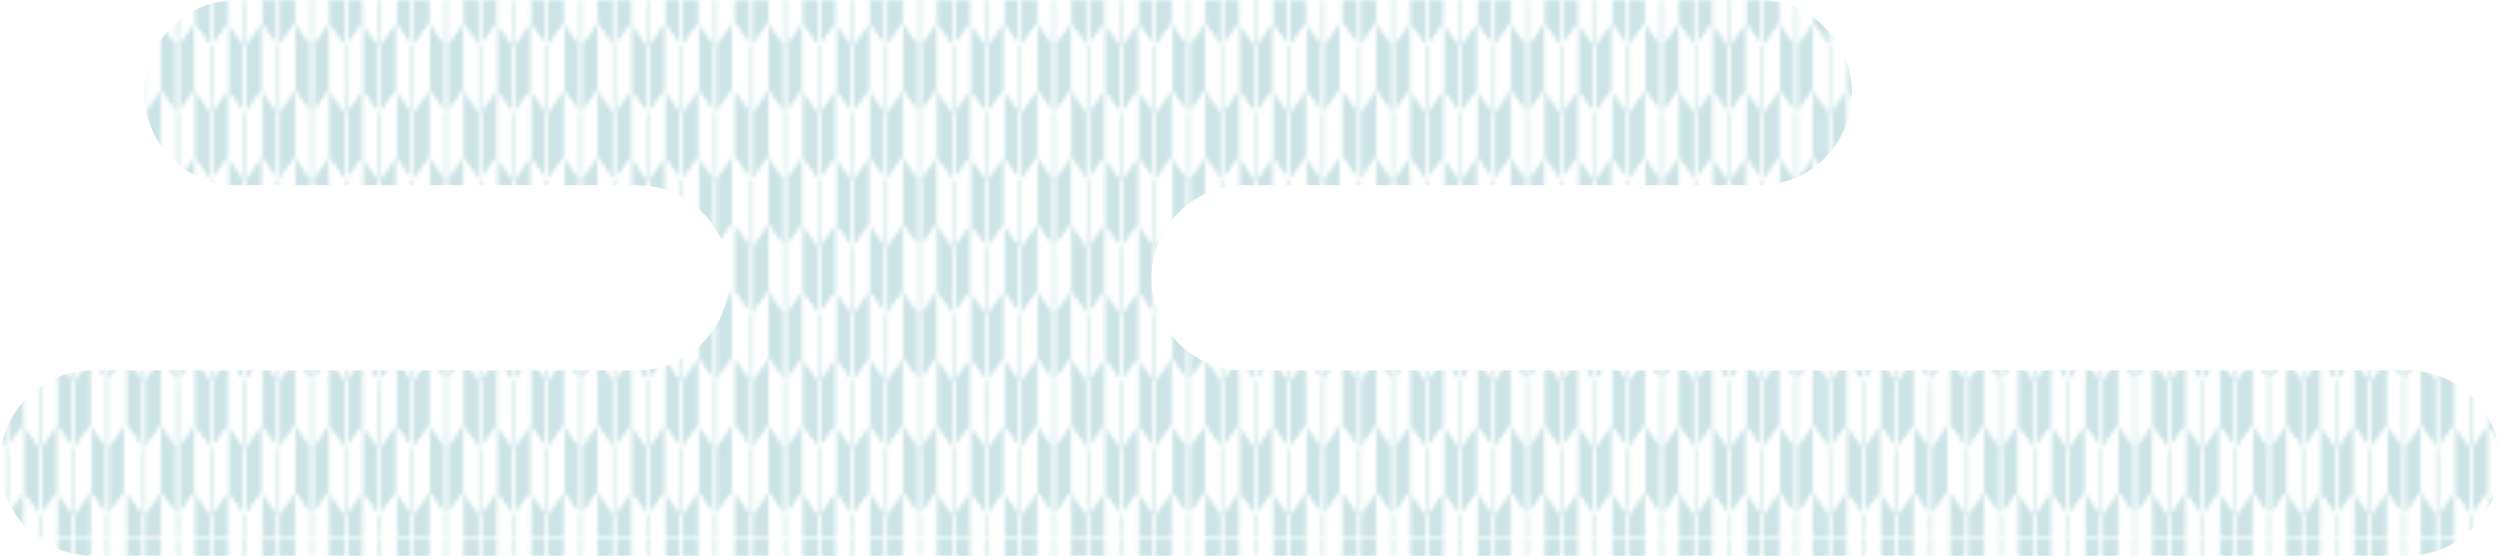 <?xml version="1.0" encoding="UTF-8"?><svg id="_レイヤー_2" xmlns="http://www.w3.org/2000/svg" xmlns:xlink="http://www.w3.org/1999/xlink" viewBox="0 0 539.38 119.86"><defs><style>.cls-1{fill:none;}.cls-2{fill:#fff;}.cls-3{fill:#cce4e6;}.cls-4{fill:url(#_新規パターンスウォッチ_5);}</style><pattern id="_新規パターンスウォッチ_5" x="0" y="0" width="148.27" height="131.44" patternTransform="translate(-20427.84 116.42) rotate(-180) scale(.88 -.88)" patternUnits="userSpaceOnUse" viewBox="0 0 148.27 131.44"><g><rect class="cls-1" width="148.27" height="131.44"/><polygon class="cls-1" points="37.34 93.14 41.19 87.59 37.34 93.14 37.34 93.14"/><polygon class="cls-1" points="41.19 54.73 37.34 60.28 37.34 60.28 41.19 54.73"/><polygon class="cls-1" points="37.34 126 41.19 120.45 37.34 126 37.34 126"/><polygon class="cls-1" points="41.19 21.87 37.34 27.42 37.34 27.42 41.19 21.87"/><polygon class="cls-2" points="3.85 0 0 0 0 5.44 3.85 10.99 3.85 0"/><polygon class="cls-2" points="8.24 5.44 8.24 0 4.39 0 4.39 10.99 8.24 5.44"/><polygon class="cls-3" points="12.09 10.99 12.09 0 8.24 0 8.24 5.44 12.09 10.99"/><polygon class="cls-3" points="16.48 5.44 16.48 0 12.62 0 12.62 10.99 16.48 5.44"/><rect class="cls-3" x="3.85" width=".54" height="10.99"/><rect class="cls-2" x="12.09" width=".54" height="10.99"/><polygon class="cls-3" points="3.85 10.99 0 5.44 0 21.87 3.85 27.42 3.85 10.99"/><polygon class="cls-3" points="8.24 5.44 4.39 10.99 4.39 27.42 8.24 21.87 8.24 5.44"/><rect class="cls-2" x="3.85" y="10.99" width=".54" height="16.43"/><polygon class="cls-2" points="20.32 10.99 20.32 0 16.48 0 16.48 5.44 20.32 10.99"/><polygon class="cls-2" points="24.71 5.44 24.71 0 20.86 0 20.86 10.99 24.71 5.44"/><polygon class="cls-3" points="28.56 10.99 28.56 0 24.71 0 24.71 5.44 28.56 10.99"/><polygon class="cls-3" points="32.95 5.44 32.95 0 29.1 0 29.1 10.99 32.95 5.44"/><rect class="cls-3" x="20.32" width=".54" height="10.99"/><rect class="cls-2" x="28.56" width=".54" height="10.99"/><polygon class="cls-2" points="12.09 27.42 12.09 10.99 8.24 5.44 8.24 21.87 12.09 27.42"/><polygon class="cls-2" points="16.48 21.87 16.48 5.44 12.62 10.99 12.62 27.42 16.48 21.87"/><polygon class="cls-3" points="20.32 27.42 20.32 10.99 16.48 5.44 16.48 21.87 20.32 27.42"/><polygon class="cls-3" points="24.71 21.87 24.71 5.44 20.86 10.99 20.86 27.42 24.71 21.87"/><rect class="cls-3" x="12.09" y="10.99" width=".54" height="16.43"/><rect class="cls-2" x="20.32" y="10.99" width=".54" height="16.43"/><polygon class="cls-2" points="36.8 10.99 36.8 0 32.95 0 32.95 5.44 36.8 10.99"/><polygon class="cls-2" points="41.19 5.44 41.19 0 37.34 0 37.34 10.99 41.19 5.44"/><polygon class="cls-3" points="45.04 10.99 45.04 0 41.19 0 41.19 5.44 45.04 10.99"/><polygon class="cls-3" points="49.42 5.44 49.42 0 45.57 0 45.57 10.99 49.42 5.44"/><polygon class="cls-3" points="37.34 10.99 37.34 10.99 37.34 0 36.8 0 36.8 10.99 37.34 10.99"/><rect class="cls-2" x="45.04" width=".54" height="10.99"/><polygon class="cls-2" points="28.56 27.42 28.56 10.99 24.71 5.44 24.71 21.87 28.56 27.42"/><polygon class="cls-2" points="32.95 21.87 32.95 5.44 29.1 10.99 29.1 27.42 32.95 21.87"/><polygon class="cls-3" points="36.8 27.42 36.8 10.99 32.95 5.44 32.95 21.87 36.8 27.42"/><polygon class="cls-3" points="41.19 21.87 41.19 5.44 37.34 10.99 37.34 10.99 37.34 27.42 41.19 21.87"/><polygon class="cls-3" points="41.19 5.44 37.34 10.99 37.34 10.99 41.19 5.44"/><polygon class="cls-3" points="37.34 10.99 37.34 10.99 37.34 10.99 37.34 10.99"/><rect class="cls-3" x="28.56" y="10.99" width=".54" height="16.43"/><rect class="cls-2" x="36.8" y="10.99" width=".54" height="16.43"/><polygon class="cls-2" points="53.27 10.99 53.27 0 49.42 0 49.42 5.44 53.27 10.99"/><polygon class="cls-2" points="57.66 5.44 57.66 0 53.81 0 53.81 10.99 57.66 5.44"/><polygon class="cls-3" points="61.51 10.99 61.51 0 57.66 0 57.66 5.44 61.51 10.99"/><polygon class="cls-3" points="65.9 5.44 65.9 0 62.05 0 62.05 10.99 65.9 5.44"/><rect class="cls-3" x="53.27" width=".54" height="10.99"/><rect class="cls-2" x="61.51" width=".54" height="10.99"/><polygon class="cls-2" points="45.04 27.42 45.04 10.99 41.19 5.44 41.19 21.87 45.04 27.42"/><polygon class="cls-2" points="49.42 21.87 49.42 5.44 45.57 10.99 45.57 27.42 49.42 21.87"/><polygon class="cls-3" points="53.27 27.42 53.27 10.99 49.42 5.44 49.42 21.87 53.27 27.42"/><polygon class="cls-3" points="57.66 21.87 57.66 5.44 53.81 10.99 53.81 27.42 57.66 21.87"/><rect class="cls-3" x="45.04" y="10.99" width=".54" height="16.43"/><rect class="cls-2" x="53.27" y="10.99" width=".54" height="16.43"/><polygon class="cls-2" points="69.75 10.99 69.75 0 65.9 0 65.9 5.44 69.75 10.99"/><polygon class="cls-2" points="74.14 5.44 74.14 0 70.29 0 70.29 10.99 74.14 5.44"/><polygon class="cls-3" points="77.99 10.99 77.99 0 74.14 0 74.14 5.44 77.99 10.99"/><polygon class="cls-3" points="82.37 5.44 82.37 0 78.52 0 78.52 10.99 82.37 5.44"/><rect class="cls-3" x="69.75" width=".54" height="10.99"/><rect class="cls-2" x="77.99" width=".54" height="10.99"/><polygon class="cls-2" points="61.51 27.42 61.51 10.99 57.66 5.44 57.66 21.87 61.51 27.42"/><polygon class="cls-2" points="65.9 21.87 65.9 5.44 62.05 10.99 62.05 27.42 65.9 21.87"/><polygon class="cls-3" points="69.75 27.42 69.75 10.99 65.9 5.44 65.9 21.87 69.75 27.42"/><polygon class="cls-3" points="74.14 21.87 74.14 5.44 70.29 10.99 70.29 27.42 74.14 21.87"/><rect class="cls-3" x="61.51" y="10.99" width=".54" height="16.43"/><rect class="cls-2" x="69.75" y="10.99" width=".54" height="16.43"/><polygon class="cls-2" points="86.22 10.99 86.22 0 82.37 0 82.37 5.44 86.22 10.99"/><polygon class="cls-2" points="90.61 5.44 90.61 0 86.76 0 86.76 10.99 90.61 5.44"/><polygon class="cls-3" points="94.46 10.99 94.46 0 90.61 0 90.61 5.44 94.46 10.99"/><polygon class="cls-3" points="98.85 5.44 98.85 0 95 0 95 10.99 98.85 5.44"/><rect class="cls-3" x="86.22" width=".54" height="10.99"/><rect class="cls-2" x="94.46" width=".54" height="10.99"/><polygon class="cls-2" points="77.99 27.42 77.99 10.99 74.14 5.44 74.14 21.87 77.99 27.42"/><polygon class="cls-2" points="82.37 21.87 82.37 5.44 78.52 10.99 78.52 27.42 82.37 21.87"/><polygon class="cls-3" points="86.22 27.42 86.22 10.99 82.37 5.44 82.37 21.87 86.22 27.42"/><polygon class="cls-3" points="90.61 21.87 90.61 5.44 86.76 10.99 86.76 27.42 90.61 21.87"/><rect class="cls-3" x="77.99" y="10.99" width=".54" height="16.43"/><rect class="cls-2" x="86.22" y="10.99" width=".54" height="16.43"/><polygon class="cls-2" points="102.7 10.99 102.7 0 98.85 0 98.85 5.44 102.7 10.99"/><polygon class="cls-2" points="107.09 5.44 107.09 0 103.24 0 103.24 10.99 107.09 5.44"/><polygon class="cls-3" points="110.94 10.99 110.94 0 107.09 0 107.09 5.44 110.94 10.99"/><polygon class="cls-3" points="115.32 5.44 115.32 0 111.47 0 111.47 10.99 115.32 5.44"/><rect class="cls-3" x="102.7" width=".54" height="10.99"/><rect class="cls-2" x="110.94" width=".54" height="10.99"/><polygon class="cls-2" points="94.46 27.42 94.46 10.99 90.61 5.44 90.61 21.87 94.46 27.42"/><polygon class="cls-2" points="98.85 21.87 98.85 5.44 95 10.99 95 27.42 98.85 21.87"/><polygon class="cls-3" points="102.7 27.42 102.7 10.99 98.85 5.44 98.85 21.87 102.7 27.42"/><polygon class="cls-3" points="107.09 21.87 107.09 5.44 103.24 10.99 103.24 27.42 107.09 21.87"/><rect class="cls-3" x="94.46" y="10.99" width=".54" height="16.43"/><rect class="cls-2" x="102.7" y="10.99" width=".54" height="16.43"/><polygon class="cls-2" points="119.17 10.99 119.17 0 115.32 0 115.32 5.44 119.17 10.99"/><polygon class="cls-2" points="123.56 5.44 123.56 0 119.71 0 119.71 10.99 123.56 5.44"/><polygon class="cls-3" points="127.41 10.99 127.41 0 123.56 0 123.56 5.44 127.41 10.99"/><polygon class="cls-3" points="131.8 5.44 131.8 0 127.95 0 127.95 10.99 131.8 5.44"/><rect class="cls-3" x="119.17" width=".54" height="10.99"/><rect class="cls-2" x="127.41" width=".54" height="10.99"/><polygon class="cls-2" points="110.94 27.42 110.94 10.99 107.09 5.44 107.09 21.87 110.94 27.42"/><polygon class="cls-2" points="115.32 21.87 115.32 5.44 111.47 10.99 111.47 27.42 115.32 21.87"/><polygon class="cls-3" points="119.17 27.42 119.17 10.99 115.32 5.44 115.32 21.87 119.17 27.42"/><polygon class="cls-3" points="123.56 21.87 123.56 5.44 119.71 10.99 119.71 27.42 123.56 21.87"/><rect class="cls-3" x="110.94" y="10.99" width=".54" height="16.43"/><rect class="cls-2" x="119.17" y="10.99" width=".54" height="16.43"/><polygon class="cls-2" points="135.65 10.99 135.65 0 131.8 0 131.8 5.44 135.65 10.99"/><polygon class="cls-2" points="140.04 5.44 140.04 0 136.19 0 136.19 10.99 140.04 5.44"/><polygon class="cls-3" points="143.89 10.99 143.89 0 140.04 0 140.04 5.44 143.89 10.99"/><polygon class="cls-3" points="144.42 10.99 148.27 5.44 148.27 0 144.42 0 144.42 10.99"/><rect class="cls-3" x="135.65" width=".54" height="10.99"/><rect class="cls-2" x="143.89" width=".54" height="10.99"/><polygon class="cls-2" points="127.41 27.42 127.41 10.99 123.56 5.44 123.56 21.87 127.41 27.42"/><polygon class="cls-2" points="131.8 21.87 131.8 5.44 127.95 10.99 127.95 27.42 131.8 21.87"/><polygon class="cls-3" points="135.65 27.42 135.65 10.99 131.8 5.44 131.8 21.87 135.65 27.42"/><polygon class="cls-3" points="140.04 21.87 140.04 5.44 136.19 10.99 136.19 27.42 140.04 21.87"/><rect class="cls-3" x="127.41" y="10.99" width=".54" height="16.43"/><rect class="cls-2" x="135.65" y="10.99" width=".54" height="16.43"/><polygon class="cls-2" points="140.04 21.87 143.89 27.42 143.89 10.99 140.04 5.44 140.04 21.87"/><polygon class="cls-2" points="144.42 27.42 148.27 21.87 148.27 5.44 144.42 10.99 144.42 27.42"/><rect class="cls-3" x="143.89" y="10.99" width=".54" height="16.43"/><polygon class="cls-2" points="3.85 27.42 0 21.87 0 38.3 3.85 43.85 3.85 27.42"/><polygon class="cls-2" points="8.24 21.87 4.39 27.42 4.39 43.85 8.24 38.3 8.24 21.87"/><polygon class="cls-3" points="12.09 27.42 8.24 21.87 8.24 38.3 12.09 43.85 12.09 27.42"/><polygon class="cls-3" points="16.48 38.3 16.48 21.87 12.62 27.42 12.62 43.85 16.48 38.3"/><rect class="cls-3" x="3.85" y="27.42" width=".54" height="16.43"/><rect class="cls-2" x="12.09" y="27.42" width=".54" height="16.43"/><polygon class="cls-3" points="3.85 43.85 0 38.3 0 54.73 3.85 60.28 3.85 43.85"/><polygon class="cls-3" points="8.24 38.3 4.39 43.85 4.39 60.28 8.24 54.73 8.24 38.3"/><rect class="cls-2" x="3.85" y="43.85" width=".54" height="16.43"/><polygon class="cls-2" points="20.32 43.85 20.32 27.42 16.48 21.87 16.48 38.3 20.32 43.85"/><polygon class="cls-2" points="24.71 38.3 24.71 21.87 20.86 27.42 20.86 43.85 24.71 38.3"/><polygon class="cls-3" points="28.56 43.85 28.56 27.42 24.71 21.87 24.71 38.3 28.56 43.85"/><polygon class="cls-3" points="32.95 38.3 32.95 21.87 29.1 27.42 29.1 43.85 32.95 38.3"/><rect class="cls-3" x="20.32" y="27.42" width=".54" height="16.43"/><rect class="cls-2" x="28.56" y="27.42" width=".54" height="16.43"/><polygon class="cls-2" points="12.09 43.85 8.24 38.3 8.24 54.73 12.09 60.28 12.09 43.85"/><polygon class="cls-2" points="16.48 54.73 16.48 38.3 12.62 43.85 12.62 60.28 16.48 54.73"/><polygon class="cls-3" points="20.32 60.28 20.32 43.85 16.48 38.3 16.48 54.73 20.32 60.28"/><polygon class="cls-3" points="24.71 54.73 24.71 38.3 20.86 43.85 20.86 60.28 24.71 54.73"/><rect class="cls-3" x="12.09" y="43.85" width=".54" height="16.43"/><rect class="cls-2" x="20.32" y="43.85" width=".54" height="16.43"/><polygon class="cls-2" points="36.8 43.85 36.8 27.42 32.95 21.87 32.95 38.3 36.8 43.85"/><polygon class="cls-2" points="37.34 43.85 41.19 38.3 41.19 21.87 37.34 27.42 37.34 43.85"/><polygon class="cls-3" points="45.04 43.85 45.04 27.42 41.19 21.87 41.19 38.3 45.04 43.85"/><polygon class="cls-3" points="49.42 38.3 49.42 21.87 45.57 27.42 45.57 43.85 49.42 38.3"/><polygon class="cls-3" points="37.34 43.85 37.34 43.85 37.34 27.42 37.34 27.42 36.8 27.42 36.8 43.85 37.34 43.85"/><rect class="cls-2" x="45.04" y="27.42" width=".54" height="16.43"/><polygon class="cls-2" points="28.56 60.28 28.56 43.85 24.71 38.3 24.71 54.73 28.56 60.28"/><polygon class="cls-2" points="32.95 54.73 32.95 38.3 29.1 43.85 29.1 60.28 32.95 54.73"/><polygon class="cls-3" points="36.8 60.28 36.8 43.85 32.95 38.3 32.95 54.73 36.8 60.28"/><polygon class="cls-3" points="41.19 54.73 41.19 38.3 37.34 43.85 37.34 43.85 37.34 60.28 41.19 54.73"/><polygon class="cls-3" points="41.19 38.3 37.34 43.85 37.34 43.85 41.19 38.3"/><polygon class="cls-3" points="37.34 43.85 37.34 43.85 37.34 43.85 37.34 43.85"/><rect class="cls-3" x="28.56" y="43.85" width=".54" height="16.43"/><rect class="cls-2" x="36.8" y="43.85" width=".54" height="16.43"/><polygon class="cls-2" points="53.27 43.85 53.27 27.42 49.42 21.87 49.42 38.3 53.27 43.85"/><polygon class="cls-2" points="57.66 38.3 57.66 21.87 53.81 27.42 53.81 43.85 57.66 38.3"/><polygon class="cls-3" points="61.51 43.85 61.51 27.42 57.66 21.87 57.66 38.3 61.51 43.85"/><polygon class="cls-3" points="65.9 38.3 65.9 21.87 62.05 27.42 62.05 43.85 65.9 38.3"/><rect class="cls-3" x="53.27" y="27.42" width=".54" height="16.43"/><rect class="cls-2" x="61.51" y="27.42" width=".54" height="16.43"/><polygon class="cls-2" points="45.04 60.28 45.04 43.85 41.19 38.3 41.19 54.73 45.04 60.28"/><polygon class="cls-2" points="49.42 54.73 49.42 38.3 45.57 43.85 45.57 60.28 49.42 54.73"/><polygon class="cls-3" points="53.27 60.28 53.27 43.85 49.42 38.3 49.42 54.73 53.27 60.28"/><polygon class="cls-3" points="57.66 54.73 57.66 38.3 53.81 43.85 53.81 60.28 57.66 54.73"/><rect class="cls-3" x="45.04" y="43.85" width=".54" height="16.43"/><rect class="cls-2" x="53.27" y="43.85" width=".54" height="16.43"/><polygon class="cls-2" points="69.75 43.85 69.75 27.42 65.9 21.87 65.9 38.3 69.75 43.85"/><polygon class="cls-2" points="74.14 38.3 74.14 21.87 70.29 27.42 70.29 43.85 74.14 38.3"/><polygon class="cls-3" points="77.99 43.85 77.99 27.42 74.14 21.87 74.14 38.3 77.99 43.85"/><polygon class="cls-3" points="82.37 38.3 82.37 21.87 78.52 27.42 78.52 43.85 82.37 38.3"/><rect class="cls-3" x="69.75" y="27.42" width=".54" height="16.43"/><rect class="cls-2" x="77.99" y="27.42" width=".54" height="16.43"/><polygon class="cls-2" points="61.51 60.28 61.51 43.85 57.66 38.3 57.66 54.73 61.51 60.28"/><polygon class="cls-2" points="65.9 54.73 65.9 38.3 62.05 43.85 62.05 60.28 65.9 54.73"/><polygon class="cls-3" points="69.75 60.28 69.75 43.85 65.9 38.3 65.9 54.73 69.75 60.28"/><polygon class="cls-3" points="74.14 54.73 74.14 38.3 70.29 43.85 70.29 60.28 74.14 54.73"/><rect class="cls-3" x="61.51" y="43.85" width=".54" height="16.43"/><rect class="cls-2" x="69.75" y="43.85" width=".54" height="16.43"/><polygon class="cls-2" points="86.22 43.85 86.22 27.42 82.37 21.87 82.37 38.3 86.22 43.85"/><polygon class="cls-2" points="90.61 38.3 90.61 21.87 86.76 27.42 86.76 43.85 90.61 38.3"/><polygon class="cls-3" points="94.46 43.85 94.46 27.42 90.61 21.87 90.61 38.3 94.46 43.85"/><polygon class="cls-3" points="98.85 38.3 98.85 21.87 95 27.42 95 43.85 98.85 38.3"/><rect class="cls-3" x="86.22" y="27.42" width=".54" height="16.43"/><rect class="cls-2" x="94.46" y="27.42" width=".54" height="16.43"/><polygon class="cls-2" points="77.99 60.28 77.99 43.85 74.14 38.3 74.14 54.73 77.99 60.28"/><polygon class="cls-2" points="82.37 54.73 82.37 38.3 78.52 43.85 78.52 60.28 82.37 54.73"/><polygon class="cls-3" points="86.22 60.28 86.22 43.85 82.37 38.3 82.37 54.73 86.22 60.28"/><polygon class="cls-3" points="90.61 54.73 90.61 38.3 86.76 43.85 86.76 60.28 90.61 54.73"/><rect class="cls-3" x="77.99" y="43.85" width=".54" height="16.43"/><rect class="cls-2" x="86.22" y="43.85" width=".54" height="16.43"/><polygon class="cls-2" points="102.7 43.85 102.7 27.42 98.85 21.87 98.85 38.3 102.7 43.85"/><polygon class="cls-2" points="107.09 38.3 107.09 21.87 103.24 27.42 103.24 43.85 107.09 38.3"/><polygon class="cls-3" points="110.94 43.85 110.94 27.42 107.09 21.87 107.09 38.3 110.94 43.85"/><polygon class="cls-3" points="115.32 38.3 115.32 21.87 111.47 27.42 111.47 43.85 115.32 38.3"/><rect class="cls-3" x="102.7" y="27.42" width=".54" height="16.43"/><rect class="cls-2" x="110.94" y="27.42" width=".54" height="16.43"/><polygon class="cls-2" points="94.46 60.28 94.46 43.85 90.61 38.3 90.61 54.73 94.46 60.28"/><polygon class="cls-2" points="98.85 54.73 98.85 38.3 95 43.85 95 60.28 98.85 54.73"/><polygon class="cls-3" points="102.7 60.28 102.7 43.85 98.85 38.3 98.85 54.73 102.7 60.28"/><polygon class="cls-3" points="107.09 54.73 107.09 38.3 103.24 43.85 103.24 60.28 107.09 54.73"/><rect class="cls-3" x="94.46" y="43.85" width=".54" height="16.43"/><rect class="cls-2" x="102.7" y="43.85" width=".54" height="16.43"/><polygon class="cls-2" points="119.17 43.85 119.17 27.42 115.32 21.87 115.32 38.3 119.17 43.85"/><polygon class="cls-2" points="123.56 38.3 123.56 21.87 119.71 27.42 119.71 43.85 123.56 38.3"/><polygon class="cls-3" points="127.41 43.85 127.41 27.42 123.56 21.87 123.56 38.3 127.41 43.85"/><polygon class="cls-3" points="131.8 38.3 131.8 21.87 127.95 27.42 127.95 43.85 131.8 38.3"/><rect class="cls-3" x="119.17" y="27.42" width=".54" height="16.43"/><rect class="cls-2" x="127.41" y="27.42" width=".54" height="16.43"/><polygon class="cls-2" points="110.94 60.28 110.94 43.85 107.09 38.3 107.09 54.73 110.94 60.28"/><polygon class="cls-2" points="115.32 54.73 115.32 38.3 111.47 43.85 111.47 60.28 115.32 54.73"/><polygon class="cls-3" points="119.17 60.28 119.17 43.85 115.32 38.3 115.32 54.73 119.17 60.28"/><polygon class="cls-3" points="123.56 54.73 123.56 38.3 119.71 43.85 119.71 60.28 123.56 54.73"/><rect class="cls-3" x="110.94" y="43.85" width=".54" height="16.43"/><rect class="cls-2" x="119.17" y="43.85" width=".54" height="16.43"/><polygon class="cls-2" points="135.65 43.85 135.65 27.42 131.8 21.87 131.8 38.3 135.65 43.85"/><polygon class="cls-2" points="136.19 43.85 140.04 38.3 140.04 21.87 136.19 27.42 136.19 43.85"/><polygon class="cls-3" points="140.04 38.3 143.89 43.85 143.89 27.42 140.04 21.87 140.04 38.3"/><polygon class="cls-3" points="144.42 43.85 148.27 38.3 148.27 21.87 144.42 27.42 144.42 43.85"/><rect class="cls-3" x="135.65" y="27.42" width=".54" height="16.43"/><rect class="cls-2" x="143.89" y="27.42" width=".54" height="16.43"/><polygon class="cls-2" points="127.41 60.28 127.41 43.85 123.56 38.3 123.56 54.73 127.41 60.28"/><polygon class="cls-2" points="131.8 54.73 131.8 38.3 127.95 43.85 127.95 60.28 131.8 54.73"/><polygon class="cls-3" points="135.65 60.28 135.65 43.85 131.8 38.3 131.8 54.73 135.65 60.28"/><polygon class="cls-3" points="136.19 60.28 140.04 54.73 140.04 38.3 136.19 43.85 136.19 60.28"/><rect class="cls-3" x="127.41" y="43.85" width=".54" height="16.43"/><rect class="cls-2" x="135.65" y="43.85" width=".54" height="16.43"/><polygon class="cls-2" points="140.04 54.73 143.89 60.28 143.89 43.85 140.04 38.3 140.04 54.73"/><polygon class="cls-2" points="144.42 60.28 148.27 54.73 148.27 38.3 144.42 43.85 144.42 60.28"/><rect class="cls-3" x="143.89" y="43.85" width=".54" height="16.43"/><polygon class="cls-2" points="3.85 60.28 0 54.73 0 71.16 3.85 76.71 3.85 60.28"/><polygon class="cls-2" points="8.24 54.73 4.39 60.28 4.39 76.71 8.24 71.16 8.24 54.73"/><polygon class="cls-3" points="12.09 60.28 8.24 54.73 8.24 71.16 12.09 76.71 12.09 60.28"/><polygon class="cls-3" points="12.62 60.28 12.62 76.71 16.48 71.16 16.48 54.73 12.62 60.28"/><rect class="cls-3" x="3.85" y="60.28" width=".54" height="16.43"/><rect class="cls-2" x="12.09" y="60.28" width=".54" height="16.43"/><polygon class="cls-3" points="3.85 76.71 0 71.16 0 87.59 3.85 93.14 3.85 76.71"/><polygon class="cls-3" points="8.24 71.16 4.39 76.71 4.39 93.14 8.24 87.59 8.24 71.16"/><rect class="cls-2" x="3.85" y="76.71" width=".54" height="16.43"/><polygon class="cls-2" points="16.48 54.73 16.48 71.16 20.32 76.71 20.32 60.28 16.48 54.73"/><polygon class="cls-2" points="20.86 60.28 20.86 76.71 24.71 71.16 24.71 54.73 20.86 60.28"/><polygon class="cls-3" points="24.71 54.73 24.71 71.16 28.56 76.71 28.56 60.28 24.71 54.73"/><polygon class="cls-3" points="29.1 60.28 29.1 76.71 32.95 71.16 32.95 54.73 29.1 60.28"/><rect class="cls-3" x="20.32" y="60.28" width=".54" height="16.43"/><rect class="cls-2" x="28.56" y="60.28" width=".54" height="16.43"/><polygon class="cls-2" points="12.09 76.71 8.24 71.16 8.24 87.59 12.09 93.14 12.09 76.71"/><polygon class="cls-2" points="12.62 76.71 12.62 93.14 16.48 87.59 16.48 71.16 12.62 76.71"/><polygon class="cls-3" points="16.48 71.16 16.48 87.59 20.32 93.14 20.32 76.71 16.48 71.16"/><polygon class="cls-3" points="20.86 76.71 20.86 93.14 24.71 87.59 24.71 71.16 20.86 76.71"/><rect class="cls-3" x="12.09" y="76.71" width=".54" height="16.43"/><rect class="cls-2" x="20.32" y="76.71" width=".54" height="16.43"/><polygon class="cls-2" points="32.95 54.73 32.95 71.16 36.8 76.71 36.8 60.28 32.95 54.73"/><polygon class="cls-2" points="37.34 60.28 37.34 76.71 41.19 71.16 41.19 54.73 37.34 60.28"/><polygon class="cls-3" points="41.19 54.73 41.19 71.16 45.04 76.71 45.04 60.28 41.19 54.73"/><polygon class="cls-3" points="45.57 60.28 45.57 76.71 49.42 71.16 49.42 54.73 45.57 60.28"/><polygon class="cls-3" points="37.34 60.28 37.34 60.28 36.8 60.28 36.8 76.71 37.34 76.71 37.34 76.71 37.34 60.28"/><rect class="cls-2" x="45.04" y="60.28" width=".54" height="16.43"/><polygon class="cls-2" points="24.71 71.16 24.71 87.59 28.56 93.14 28.56 76.71 24.71 71.16"/><polygon class="cls-2" points="29.1 76.71 29.1 93.14 32.95 87.59 32.95 71.16 29.1 76.71"/><polygon class="cls-3" points="32.95 71.16 32.95 87.59 36.8 93.14 36.8 76.71 32.95 71.16"/><polygon class="cls-3" points="37.34 76.71 37.34 76.71 37.34 93.14 41.19 87.59 41.19 71.16 37.34 76.71"/><polygon class="cls-3" points="37.34 76.71 41.19 71.16 37.34 76.71 37.34 76.71"/><polygon class="cls-3" points="37.34 76.71 37.34 76.71 37.34 76.71 37.34 76.71"/><rect class="cls-3" x="28.56" y="76.71" width=".54" height="16.43"/><rect class="cls-2" x="36.8" y="76.71" width=".54" height="16.43"/><polygon class="cls-2" points="49.42 54.73 49.42 71.16 53.27 76.71 53.27 60.28 49.42 54.73"/><polygon class="cls-2" points="53.81 60.28 53.81 76.71 57.66 71.16 57.66 54.73 53.81 60.28"/><polygon class="cls-3" points="57.66 54.73 57.66 71.16 61.51 76.71 61.51 60.28 57.66 54.73"/><polygon class="cls-3" points="62.05 60.28 62.05 76.71 65.9 71.16 65.9 54.73 62.05 60.28"/><rect class="cls-3" x="53.27" y="60.28" width=".54" height="16.43"/><rect class="cls-2" x="61.51" y="60.28" width=".54" height="16.43"/><polygon class="cls-2" points="41.19 71.16 41.19 87.59 45.04 93.14 45.04 76.71 41.19 71.16"/><polygon class="cls-2" points="45.57 76.71 45.57 93.14 49.42 87.59 49.42 71.16 45.57 76.71"/><polygon class="cls-3" points="49.42 71.16 49.42 87.59 53.27 93.14 53.27 76.71 49.42 71.16"/><polygon class="cls-3" points="53.81 76.71 53.81 93.14 57.66 87.59 57.66 71.16 53.81 76.71"/><rect class="cls-3" x="45.04" y="76.71" width=".54" height="16.43"/><rect class="cls-2" x="53.27" y="76.71" width=".54" height="16.43"/><polygon class="cls-2" points="65.9 54.73 65.9 71.16 69.75 76.71 69.75 60.28 65.9 54.73"/><polygon class="cls-2" points="70.29 60.28 70.29 76.71 74.14 71.16 74.14 54.73 70.29 60.28"/><polygon class="cls-3" points="74.14 54.73 74.14 71.16 77.99 76.71 77.99 60.28 74.14 54.73"/><polygon class="cls-3" points="78.52 60.28 78.52 76.71 82.37 71.16 82.37 54.73 78.52 60.28"/><rect class="cls-3" x="69.75" y="60.28" width=".54" height="16.43"/><rect class="cls-2" x="77.99" y="60.28" width=".54" height="16.43"/><polygon class="cls-2" points="57.66 71.16 57.66 87.59 61.51 93.14 61.51 76.71 57.66 71.16"/><polygon class="cls-2" points="62.05 76.71 62.05 93.14 65.9 87.59 65.9 71.16 62.05 76.71"/><polygon class="cls-3" points="65.9 71.16 65.9 87.59 69.75 93.14 69.75 76.71 65.9 71.16"/><polygon class="cls-3" points="70.29 76.71 70.29 93.14 74.14 87.59 74.14 71.16 70.29 76.71"/><rect class="cls-3" x="61.51" y="76.71" width=".54" height="16.43"/><rect class="cls-2" x="69.75" y="76.71" width=".54" height="16.43"/><polygon class="cls-2" points="82.37 54.73 82.37 71.16 86.22 76.71 86.22 60.28 82.37 54.73"/><polygon class="cls-2" points="86.76 60.28 86.76 76.71 90.61 71.16 90.61 54.73 86.76 60.28"/><polygon class="cls-3" points="90.61 54.73 90.61 71.16 94.46 76.71 94.46 60.28 90.61 54.73"/><polygon class="cls-3" points="95 60.28 95 76.71 98.85 71.16 98.85 54.73 95 60.28"/><rect class="cls-3" x="86.22" y="60.28" width=".54" height="16.43"/><rect class="cls-2" x="94.46" y="60.28" width=".54" height="16.43"/><polygon class="cls-2" points="74.14 71.16 74.14 87.59 77.99 93.14 77.99 76.71 74.14 71.16"/><polygon class="cls-2" points="78.52 76.71 78.52 93.14 82.37 87.59 82.37 71.16 78.52 76.71"/><polygon class="cls-3" points="82.37 71.16 82.37 87.59 86.22 93.14 86.22 76.71 82.37 71.16"/><polygon class="cls-3" points="86.76 76.71 86.76 93.14 90.61 87.59 90.61 71.16 86.76 76.71"/><rect class="cls-3" x="77.99" y="76.71" width=".54" height="16.43"/><rect class="cls-2" x="86.22" y="76.71" width=".54" height="16.43"/><polygon class="cls-2" points="98.85 54.73 98.85 71.16 102.7 76.71 102.7 60.28 98.85 54.73"/><polygon class="cls-2" points="103.24 60.28 103.24 76.71 107.09 71.16 107.09 54.73 103.24 60.28"/><polygon class="cls-3" points="107.09 54.73 107.09 71.16 110.94 76.71 110.94 60.28 107.09 54.73"/><polygon class="cls-3" points="111.47 60.28 111.47 76.71 115.32 71.16 115.32 54.73 111.47 60.28"/><rect class="cls-3" x="102.7" y="60.28" width=".54" height="16.43"/><rect class="cls-2" x="110.94" y="60.28" width=".54" height="16.43"/><polygon class="cls-2" points="90.61 71.16 90.61 87.59 94.46 93.14 94.46 76.71 90.61 71.16"/><polygon class="cls-2" points="95 76.71 95 93.14 98.85 87.59 98.85 71.16 95 76.71"/><polygon class="cls-3" points="98.85 71.16 98.85 87.59 102.7 93.14 102.7 76.71 98.85 71.16"/><polygon class="cls-3" points="103.24 76.71 103.24 93.14 107.09 87.59 107.09 71.16 103.24 76.71"/><rect class="cls-3" x="94.46" y="76.71" width=".54" height="16.43"/><rect class="cls-2" x="102.7" y="76.71" width=".54" height="16.43"/><polygon class="cls-2" points="115.32 54.73 115.32 71.16 119.17 76.71 119.17 60.28 115.32 54.73"/><polygon class="cls-2" points="119.71 60.28 119.71 76.71 123.56 71.16 123.56 54.73 119.71 60.28"/><polygon class="cls-3" points="123.56 54.73 123.56 71.16 127.41 76.71 127.41 60.28 123.56 54.73"/><polygon class="cls-3" points="127.95 60.28 127.95 76.71 131.8 71.16 131.8 54.73 127.95 60.28"/><rect class="cls-3" x="119.17" y="60.28" width=".54" height="16.43"/><rect class="cls-2" x="127.41" y="60.28" width=".54" height="16.43"/><polygon class="cls-2" points="107.09 71.16 107.09 87.59 110.94 93.14 110.94 76.71 107.09 71.16"/><polygon class="cls-2" points="111.47 76.71 111.47 93.14 115.32 87.59 115.32 71.16 111.47 76.71"/><polygon class="cls-3" points="115.32 71.16 115.32 87.59 119.17 93.14 119.17 76.71 115.32 71.16"/><polygon class="cls-3" points="119.71 76.71 119.71 93.14 123.56 87.59 123.56 71.16 119.71 76.71"/><rect class="cls-3" x="110.94" y="76.71" width=".54" height="16.43"/><rect class="cls-2" x="119.17" y="76.71" width=".54" height="16.43"/><polygon class="cls-2" points="131.8 71.16 135.65 76.71 135.65 60.28 131.8 54.73 131.8 71.16"/><polygon class="cls-2" points="136.19 76.71 140.04 71.16 140.04 54.73 136.19 60.28 136.19 76.71"/><polygon class="cls-3" points="140.04 71.16 143.89 76.71 143.89 60.28 140.04 54.73 140.04 71.16"/><polygon class="cls-3" points="144.42 76.71 148.27 71.16 148.27 54.73 144.42 60.28 144.42 76.71"/><rect class="cls-3" x="135.65" y="60.28" width=".54" height="16.43"/><rect class="cls-2" x="143.89" y="60.28" width=".54" height="16.43"/><polygon class="cls-2" points="123.56 71.16 123.56 87.59 127.41 93.14 127.41 76.71 123.56 71.16"/><polygon class="cls-2" points="127.95 76.71 127.95 93.14 131.8 87.59 131.8 71.16 127.95 76.71"/><polygon class="cls-3" points="131.8 71.16 131.8 87.59 135.65 93.14 135.65 76.71 131.8 71.16"/><polygon class="cls-3" points="136.19 93.14 140.04 87.59 140.04 71.16 136.19 76.71 136.19 93.14"/><rect class="cls-3" x="127.41" y="76.71" width=".54" height="16.43"/><rect class="cls-2" x="135.65" y="76.71" width=".54" height="16.43"/><polygon class="cls-2" points="140.04 87.59 143.89 93.14 143.89 76.71 140.04 71.16 140.04 87.59"/><polygon class="cls-2" points="144.42 93.14 148.27 87.59 148.27 71.16 144.42 76.71 144.42 93.14"/><rect class="cls-3" x="143.89" y="76.71" width=".54" height="16.43"/><polygon class="cls-2" points="3.85 93.14 0 87.59 0 104.02 3.85 109.57 3.85 93.14"/><polygon class="cls-2" points="8.24 87.59 4.39 93.14 4.39 109.57 8.24 104.02 8.24 87.59"/><polygon class="cls-3" points="8.24 87.59 8.24 104.02 12.09 109.57 12.09 93.14 8.24 87.59"/><polygon class="cls-3" points="12.62 93.14 12.62 109.57 16.48 104.02 16.48 87.59 12.62 93.14"/><rect class="cls-3" x="3.85" y="93.14" width=".54" height="16.43"/><rect class="cls-2" x="12.09" y="93.14" width=".54" height="16.43"/><polygon class="cls-3" points="3.85 109.57 0 104.02 0 120.45 3.85 126 3.85 109.57"/><polygon class="cls-3" points="4.39 109.57 4.39 126 8.24 120.45 8.24 104.02 4.39 109.57"/><rect class="cls-2" x="3.85" y="109.57" width=".54" height="16.43"/><polygon class="cls-2" points="16.48 87.59 16.48 104.02 20.32 109.57 20.32 93.14 16.48 87.59"/><polygon class="cls-2" points="20.86 93.14 20.86 109.57 24.71 104.02 24.71 87.59 20.86 93.14"/><polygon class="cls-3" points="24.71 87.59 24.71 104.02 28.56 109.57 28.56 93.14 24.71 87.59"/><polygon class="cls-3" points="29.1 93.14 29.1 109.57 32.95 104.02 32.95 87.59 29.1 93.14"/><rect class="cls-3" x="20.32" y="93.14" width=".54" height="16.43"/><rect class="cls-2" x="28.56" y="93.14" width=".54" height="16.43"/><polygon class="cls-2" points="8.24 104.02 8.24 120.45 12.09 126 12.09 109.57 8.24 104.02"/><polygon class="cls-2" points="12.62 109.57 12.62 126 16.48 120.45 16.48 104.02 12.62 109.57"/><polygon class="cls-3" points="16.48 104.02 16.48 120.45 20.32 126 20.32 109.57 16.48 104.02"/><polygon class="cls-3" points="20.86 109.57 20.86 126 24.71 120.45 24.71 104.02 20.86 109.57"/><rect class="cls-3" x="12.09" y="109.57" width=".54" height="16.43"/><rect class="cls-2" x="20.32" y="109.57" width=".54" height="16.43"/><polygon class="cls-2" points="32.95 87.59 32.95 104.02 36.8 109.57 36.8 93.14 32.95 87.59"/><polygon class="cls-2" points="37.34 93.14 37.34 109.57 41.19 104.02 41.19 87.59 37.34 93.14"/><polygon class="cls-3" points="41.19 87.59 41.19 104.02 45.04 109.57 45.04 93.14 41.19 87.59"/><polygon class="cls-3" points="45.57 93.14 45.57 109.57 49.42 104.02 49.42 87.59 45.57 93.14"/><polygon class="cls-3" points="37.34 93.14 37.34 93.14 36.8 93.14 36.8 109.57 37.34 109.57 37.34 109.57 37.34 93.14"/><rect class="cls-2" x="45.04" y="93.14" width=".54" height="16.43"/><polygon class="cls-2" points="24.71 104.02 24.71 120.45 28.56 126 28.56 109.57 24.71 104.02"/><polygon class="cls-2" points="29.1 109.57 29.1 126 32.95 120.45 32.95 104.02 29.1 109.57"/><polygon class="cls-3" points="32.95 104.02 32.95 120.45 36.8 126 36.8 109.57 32.95 104.02"/><polygon class="cls-3" points="37.34 109.57 37.34 109.57 37.34 126 41.19 120.45 41.19 104.02 37.34 109.57"/><polygon class="cls-3" points="37.34 109.57 41.19 104.02 37.34 109.57 37.34 109.57"/><polygon class="cls-3" points="37.34 109.57 37.34 109.57 37.34 109.57 37.34 109.57"/><rect class="cls-3" x="28.56" y="109.57" width=".54" height="16.43"/><rect class="cls-2" x="36.8" y="109.57" width=".54" height="16.43"/><polygon class="cls-2" points="49.42 87.59 49.42 104.02 53.27 109.57 53.27 93.14 49.42 87.59"/><polygon class="cls-2" points="53.81 93.14 53.81 109.57 57.66 104.02 57.66 87.59 53.81 93.14"/><polygon class="cls-3" points="57.66 87.59 57.66 104.02 61.51 109.57 61.51 93.14 57.66 87.59"/><polygon class="cls-3" points="62.05 93.14 62.05 109.57 65.9 104.02 65.9 87.59 62.05 93.14"/><rect class="cls-3" x="53.27" y="93.14" width=".54" height="16.43"/><rect class="cls-2" x="61.51" y="93.14" width=".54" height="16.43"/><polygon class="cls-2" points="41.19 104.02 41.19 120.45 45.04 126 45.04 109.57 41.19 104.02"/><polygon class="cls-2" points="45.57 109.57 45.57 126 49.42 120.45 49.42 104.02 45.57 109.57"/><polygon class="cls-3" points="49.42 104.02 49.42 120.45 53.27 126 53.27 109.57 49.42 104.02"/><polygon class="cls-3" points="53.81 109.57 53.81 126 57.66 120.45 57.66 104.02 53.81 109.57"/><rect class="cls-3" x="45.04" y="109.57" width=".54" height="16.43"/><rect class="cls-2" x="53.27" y="109.57" width=".54" height="16.43"/><polygon class="cls-2" points="65.9 87.59 65.9 104.02 69.75 109.57 69.75 93.14 65.9 87.59"/><polygon class="cls-2" points="70.29 93.14 70.29 109.57 74.14 104.02 74.14 87.59 70.29 93.14"/><polygon class="cls-3" points="74.14 87.59 74.14 104.02 77.99 109.57 77.99 93.14 74.14 87.59"/><polygon class="cls-3" points="78.52 93.14 78.52 109.57 82.37 104.02 82.37 87.59 78.52 93.14"/><rect class="cls-3" x="69.75" y="93.14" width=".54" height="16.43"/><rect class="cls-2" x="77.99" y="93.14" width=".54" height="16.43"/><polygon class="cls-2" points="57.66 104.02 57.66 120.45 61.51 126 61.51 109.57 57.66 104.02"/><polygon class="cls-2" points="62.05 109.57 62.05 126 65.9 120.45 65.9 104.02 62.05 109.57"/><polygon class="cls-3" points="65.9 104.02 65.9 120.45 69.75 126 69.75 109.57 65.9 104.02"/><polygon class="cls-3" points="70.29 109.57 70.29 126 74.14 120.45 74.14 104.02 70.29 109.57"/><rect class="cls-3" x="61.51" y="109.57" width=".54" height="16.43"/><rect class="cls-2" x="69.75" y="109.57" width=".54" height="16.43"/><polygon class="cls-2" points="82.37 87.59 82.37 104.02 86.22 109.57 86.22 93.14 82.37 87.59"/><polygon class="cls-2" points="86.76 93.14 86.76 109.57 90.61 104.02 90.61 87.59 86.76 93.14"/><polygon class="cls-3" points="90.61 87.59 90.61 104.02 94.46 109.57 94.46 93.14 90.61 87.59"/><polygon class="cls-3" points="95 93.14 95 109.57 98.85 104.02 98.85 87.59 95 93.14"/><rect class="cls-3" x="86.22" y="93.14" width=".54" height="16.43"/><rect class="cls-2" x="94.46" y="93.14" width=".54" height="16.43"/><polygon class="cls-2" points="74.14 104.02 74.14 120.45 77.99 126 77.99 109.57 74.14 104.02"/><polygon class="cls-2" points="78.52 109.57 78.52 126 82.37 120.45 82.37 104.02 78.52 109.57"/><polygon class="cls-3" points="82.37 104.02 82.37 120.45 86.22 126 86.22 109.57 82.37 104.02"/><polygon class="cls-3" points="86.76 109.57 86.76 126 90.61 120.45 90.61 104.02 86.76 109.57"/><rect class="cls-3" x="77.99" y="109.57" width=".54" height="16.43"/><rect class="cls-2" x="86.22" y="109.57" width=".54" height="16.43"/><polygon class="cls-2" points="98.85 87.59 98.85 104.02 102.7 109.57 102.7 93.14 98.85 87.59"/><polygon class="cls-2" points="103.24 93.14 103.24 109.57 107.09 104.02 107.09 87.59 103.24 93.14"/><polygon class="cls-3" points="107.09 87.59 107.09 104.02 110.94 109.57 110.94 93.14 107.09 87.59"/><polygon class="cls-3" points="111.47 93.14 111.47 109.57 115.32 104.02 115.32 87.59 111.47 93.14"/><rect class="cls-3" x="102.7" y="93.14" width=".54" height="16.43"/><rect class="cls-2" x="110.94" y="93.14" width=".54" height="16.43"/><polygon class="cls-2" points="90.61 104.02 90.61 120.45 94.46 126 94.46 109.57 90.61 104.02"/><polygon class="cls-2" points="95 109.57 95 126 98.85 120.45 98.85 104.02 95 109.57"/><polygon class="cls-3" points="98.85 104.02 98.85 120.45 102.7 126 102.7 109.57 98.85 104.02"/><polygon class="cls-3" points="103.24 109.57 103.24 126 107.09 120.45 107.09 104.02 103.24 109.57"/><rect class="cls-3" x="94.46" y="109.57" width=".54" height="16.43"/><rect class="cls-2" x="102.7" y="109.57" width=".54" height="16.43"/><polygon class="cls-2" points="115.32 87.59 115.32 104.02 119.17 109.57 119.17 93.14 115.32 87.59"/><polygon class="cls-2" points="119.71 93.14 119.71 109.57 123.56 104.02 123.56 87.59 119.71 93.14"/><polygon class="cls-3" points="123.56 87.59 123.56 104.02 127.41 109.57 127.41 93.14 123.56 87.59"/><polygon class="cls-3" points="127.95 93.14 127.95 109.57 131.8 104.02 131.8 87.59 127.95 93.14"/><rect class="cls-3" x="119.17" y="93.14" width=".54" height="16.43"/><rect class="cls-2" x="127.41" y="93.14" width=".54" height="16.43"/><polygon class="cls-2" points="107.09 104.02 107.09 120.45 110.94 126 110.94 109.57 107.09 104.02"/><polygon class="cls-2" points="111.47 109.57 111.47 126 115.32 120.45 115.32 104.02 111.47 109.57"/><polygon class="cls-3" points="115.32 104.02 115.32 120.45 119.17 126 119.17 109.57 115.32 104.02"/><polygon class="cls-3" points="119.71 109.57 119.71 126 123.56 120.45 123.56 104.02 119.71 109.57"/><rect class="cls-3" x="110.94" y="109.57" width=".54" height="16.43"/><rect class="cls-2" x="119.17" y="109.57" width=".54" height="16.43"/><polygon class="cls-2" points="131.8 87.59 131.8 104.02 135.65 109.57 135.65 93.14 131.8 87.59"/><polygon class="cls-2" points="136.19 109.57 140.04 104.02 140.04 87.59 136.19 93.14 136.19 109.57"/><polygon class="cls-3" points="140.04 104.02 143.89 109.57 143.89 93.14 140.04 87.59 140.04 104.02"/><polygon class="cls-3" points="144.42 109.57 148.27 104.02 148.27 87.59 144.42 93.14 144.42 109.57"/><rect class="cls-3" x="135.65" y="93.14" width=".54" height="16.43"/><rect class="cls-2" x="143.89" y="93.14" width=".54" height="16.43"/><polygon class="cls-2" points="123.56 104.02 123.56 120.45 127.41 126 127.41 109.57 123.56 104.02"/><polygon class="cls-2" points="127.95 109.57 127.95 126 131.8 120.45 131.8 104.02 127.95 109.57"/><polygon class="cls-3" points="131.8 104.02 131.8 120.45 135.65 126 135.65 109.57 131.8 104.02"/><polygon class="cls-3" points="136.19 109.57 136.19 126 140.04 120.45 140.04 104.02 136.19 109.57"/><rect class="cls-3" x="127.41" y="109.57" width=".54" height="16.43"/><rect class="cls-2" x="135.65" y="109.57" width=".54" height="16.43"/><polygon class="cls-2" points="140.04 120.45 143.89 126 143.89 109.57 140.04 104.02 140.04 120.45"/><polygon class="cls-2" points="144.42 126 148.27 120.45 148.27 104.02 144.42 109.57 144.42 126"/><rect class="cls-3" x="143.89" y="109.57" width=".54" height="16.43"/><polygon class="cls-2" points="3.85 126 0 120.45 0 131.44 3.85 131.44 3.85 126"/><polygon class="cls-2" points="4.39 126 4.39 131.44 8.24 131.44 8.24 120.45 4.39 126"/><polygon class="cls-3" points="8.24 120.45 8.24 131.44 12.09 131.44 12.09 126 8.24 120.45"/><polygon class="cls-3" points="12.62 126 12.62 131.44 16.48 131.44 16.48 120.45 12.62 126"/><rect class="cls-3" x="3.85" y="126" width=".54" height="5.44"/><rect class="cls-2" x="12.09" y="126" width=".54" height="5.44"/><polygon class="cls-2" points="16.48 120.45 16.48 131.44 20.32 131.44 20.32 126 16.48 120.45"/><polygon class="cls-2" points="20.86 126 20.86 131.44 24.71 131.44 24.71 120.45 20.86 126"/><polygon class="cls-3" points="24.71 120.45 24.71 131.44 28.56 131.44 28.56 126 24.71 120.45"/><polygon class="cls-3" points="29.1 126 29.1 131.44 32.95 131.44 32.95 120.45 29.1 126"/><rect class="cls-3" x="20.32" y="126" width=".54" height="5.44"/><rect class="cls-2" x="28.56" y="126" width=".54" height="5.44"/><polygon class="cls-2" points="32.95 120.45 32.95 131.44 36.8 131.44 36.8 126 32.95 120.45"/><polygon class="cls-2" points="37.34 126 37.34 131.44 41.19 131.44 41.19 120.45 37.34 126"/><polygon class="cls-3" points="41.19 120.45 41.19 131.44 45.04 131.44 45.04 126 41.19 120.45"/><polygon class="cls-3" points="45.57 126 45.57 131.44 49.42 131.44 49.42 120.45 45.57 126"/><polygon class="cls-3" points="37.34 126 36.8 126 36.8 131.44 37.34 131.44 37.34 126 37.34 126"/><rect class="cls-2" x="45.04" y="126" width=".54" height="5.44"/><polygon class="cls-2" points="49.42 120.45 49.42 131.44 53.27 131.44 53.27 126 49.42 120.45"/><polygon class="cls-2" points="53.81 126 53.81 131.44 57.66 131.44 57.66 120.45 53.81 126"/><polygon class="cls-3" points="57.66 120.45 57.66 131.44 61.51 131.44 61.51 126 57.66 120.45"/><polygon class="cls-3" points="62.05 126 62.05 131.44 65.9 131.44 65.9 120.45 62.05 126"/><rect class="cls-3" x="53.27" y="126" width=".54" height="5.44"/><rect class="cls-2" x="61.51" y="126" width=".54" height="5.44"/><polygon class="cls-2" points="65.9 120.45 65.9 131.44 69.75 131.44 69.75 126 65.9 120.45"/><polygon class="cls-2" points="70.29 126 70.29 131.44 74.14 131.44 74.14 120.45 70.29 126"/><polygon class="cls-3" points="74.14 120.45 74.14 131.44 77.99 131.44 77.99 126 74.14 120.45"/><polygon class="cls-3" points="78.52 126 78.52 131.44 82.37 131.44 82.37 120.45 78.52 126"/><rect class="cls-3" x="69.75" y="126" width=".54" height="5.44"/><rect class="cls-2" x="77.99" y="126" width=".54" height="5.44"/><polygon class="cls-2" points="82.37 120.45 82.37 131.44 86.22 131.44 86.22 126 82.37 120.45"/><polygon class="cls-2" points="86.76 126 86.76 131.44 90.61 131.44 90.61 120.45 86.76 126"/><polygon class="cls-3" points="90.61 120.45 90.61 131.44 94.46 131.44 94.46 126 90.61 120.45"/><polygon class="cls-3" points="95 126 95 131.44 98.85 131.44 98.85 120.45 95 126"/><rect class="cls-3" x="86.22" y="126" width=".54" height="5.44"/><rect class="cls-2" x="94.46" y="126" width=".54" height="5.44"/><polygon class="cls-2" points="98.85 120.45 98.85 131.44 102.7 131.44 102.7 126 98.85 120.45"/><polygon class="cls-2" points="103.24 126 103.24 131.44 107.09 131.44 107.09 120.45 103.24 126"/><polygon class="cls-3" points="107.09 120.45 107.09 131.44 110.94 131.44 110.94 126 107.09 120.45"/><polygon class="cls-3" points="111.47 126 111.47 131.44 115.32 131.44 115.32 120.45 111.47 126"/><rect class="cls-3" x="102.7" y="126" width=".54" height="5.44"/><rect class="cls-2" x="110.94" y="126" width=".54" height="5.44"/><polygon class="cls-2" points="115.32 120.45 115.32 131.44 119.17 131.44 119.17 126 115.32 120.45"/><polygon class="cls-2" points="119.71 126 119.71 131.44 123.56 131.44 123.56 120.45 119.71 126"/><polygon class="cls-3" points="123.56 120.45 123.56 131.44 127.41 131.44 127.41 126 123.56 120.45"/><polygon class="cls-3" points="127.95 126 127.95 131.44 131.8 131.44 131.8 120.45 127.95 126"/><rect class="cls-3" x="119.17" y="126" width=".54" height="5.44"/><rect class="cls-2" x="127.41" y="126" width=".54" height="5.44"/><polygon class="cls-2" points="131.8 120.45 131.8 131.44 135.65 131.44 135.65 126 131.8 120.45"/><polygon class="cls-2" points="136.19 126 136.19 131.44 140.04 131.44 140.04 120.45 136.19 126"/><polygon class="cls-3" points="140.04 120.45 140.04 131.44 143.89 131.44 143.89 126 140.04 120.45"/><polygon class="cls-3" points="144.42 131.44 148.27 131.44 148.27 120.45 144.42 126 144.42 131.44"/><rect class="cls-3" x="135.65" y="126" width=".54" height="5.44"/><rect class="cls-2" x="143.89" y="126" width=".54" height="5.44"/></g></pattern></defs><g id="_レイヤー_1-2"><path class="cls-4" d="M19.98,79.91h117.4c11.03,0,19.98-8.94,19.98-19.98s-8.94-19.98-19.98-19.98H51.12c-11.03,0-19.98-8.94-19.98-19.98C31.14,8.94,40.08,0,51.12,0H379.56c11.03,0,19.98,8.94,19.98,19.98,0,11.03-8.94,19.98-19.98,19.98h-111.14c-11.03,0-19.98,8.94-19.98,19.98,0,11.03,8.94,19.98,19.98,19.98h250.98c11.03,0,19.98,8.94,19.98,19.98,0,11.03-8.94,19.98-19.98,19.98H19.98C8.94,119.86,0,110.92,0,99.89c0-11.03,8.94-19.98,19.98-19.98Z"/></g></svg>